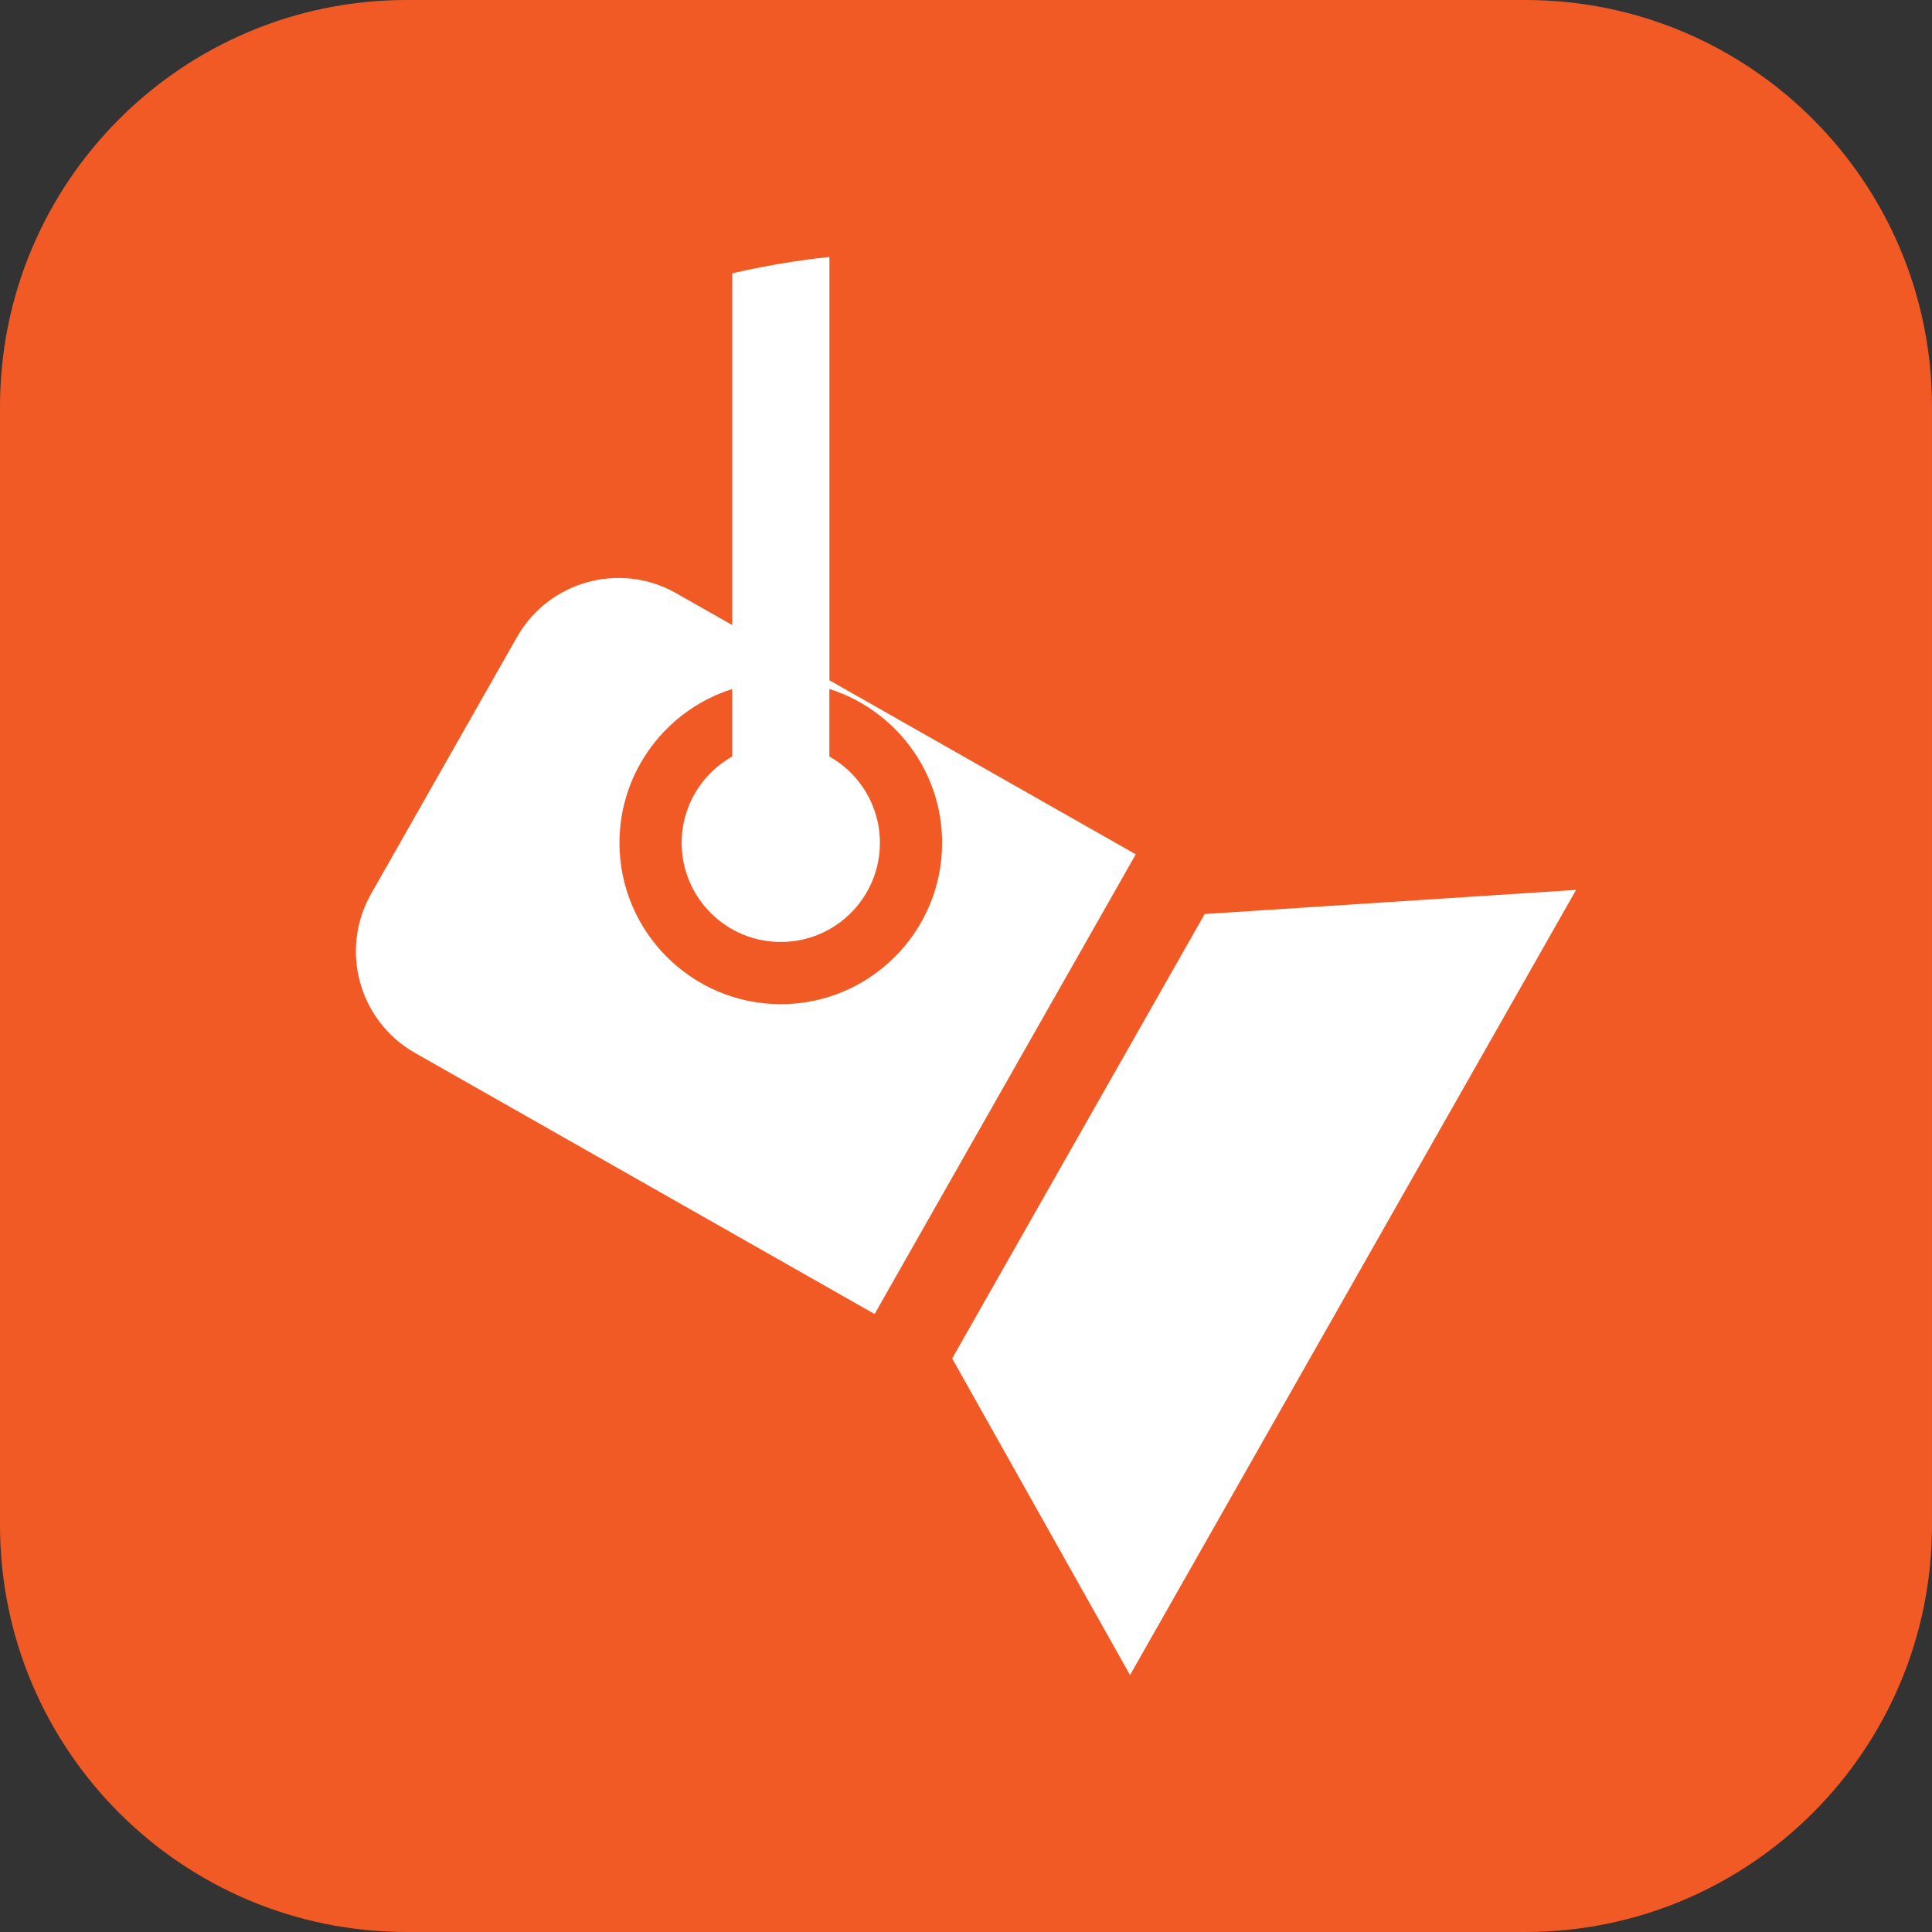 <?xml version="1.0" encoding="UTF-8"?> <svg xmlns="http://www.w3.org/2000/svg" xmlns:xlink="http://www.w3.org/1999/xlink" version="1.1" id="Слой_1" x="0px" y="0px" viewBox="0 0 77.355 77.355" style="enable-background:new 0 0 77.355 77.355;" xml:space="preserve"><rect x="0" y="0" width="77.355" height="77.355" fill="#333333" stroke="none"/> <style type="text/css"> .st0{fill:#F15A24;} .st1{fill:#FFFFFF;} </style> <g> <path class="st0" d="M61.069,77.355H16.285C7.291,77.355,0,70.064,0,61.069V16.285C0,7.291,7.291,0,16.285,0h44.784 c8.994,0,16.285,7.291,16.285,16.285v44.784C77.355,70.064,70.064,77.355,61.069,77.355z"></path> <g> <polygon class="st1" points="45.245,67.067 63.105,35.63 48.234,36.596 38.124,54.391 "></polygon> <path class="st1" d="M33.209,27.238v-16.95c-1.323,0.14-2.619,0.364-3.891,0.654v14.085l-2.244-1.275 c-2.245-1.276-5.099-0.49-6.375,1.756l-5.838,10.275c-1.276,2.245-0.49,5.099,1.756,6.375l18.401,10.454l10.457-18.406 L33.209,27.238z M31.263,40.206c-3.562,0-6.46-2.898-6.46-6.46c0-2.884,1.9-5.332,4.514-6.159v2.701 c-1.207,0.681-2.024,1.973-2.024,3.458c0,2.192,1.777,3.969,3.969,3.969s3.969-1.777,3.969-3.969c0-1.485-0.817-2.777-2.024-3.458 v-2.702c2.614,0.828,4.514,3.275,4.514,6.159C37.723,37.308,34.825,40.206,31.263,40.206z"></path> </g> </g> </svg> 